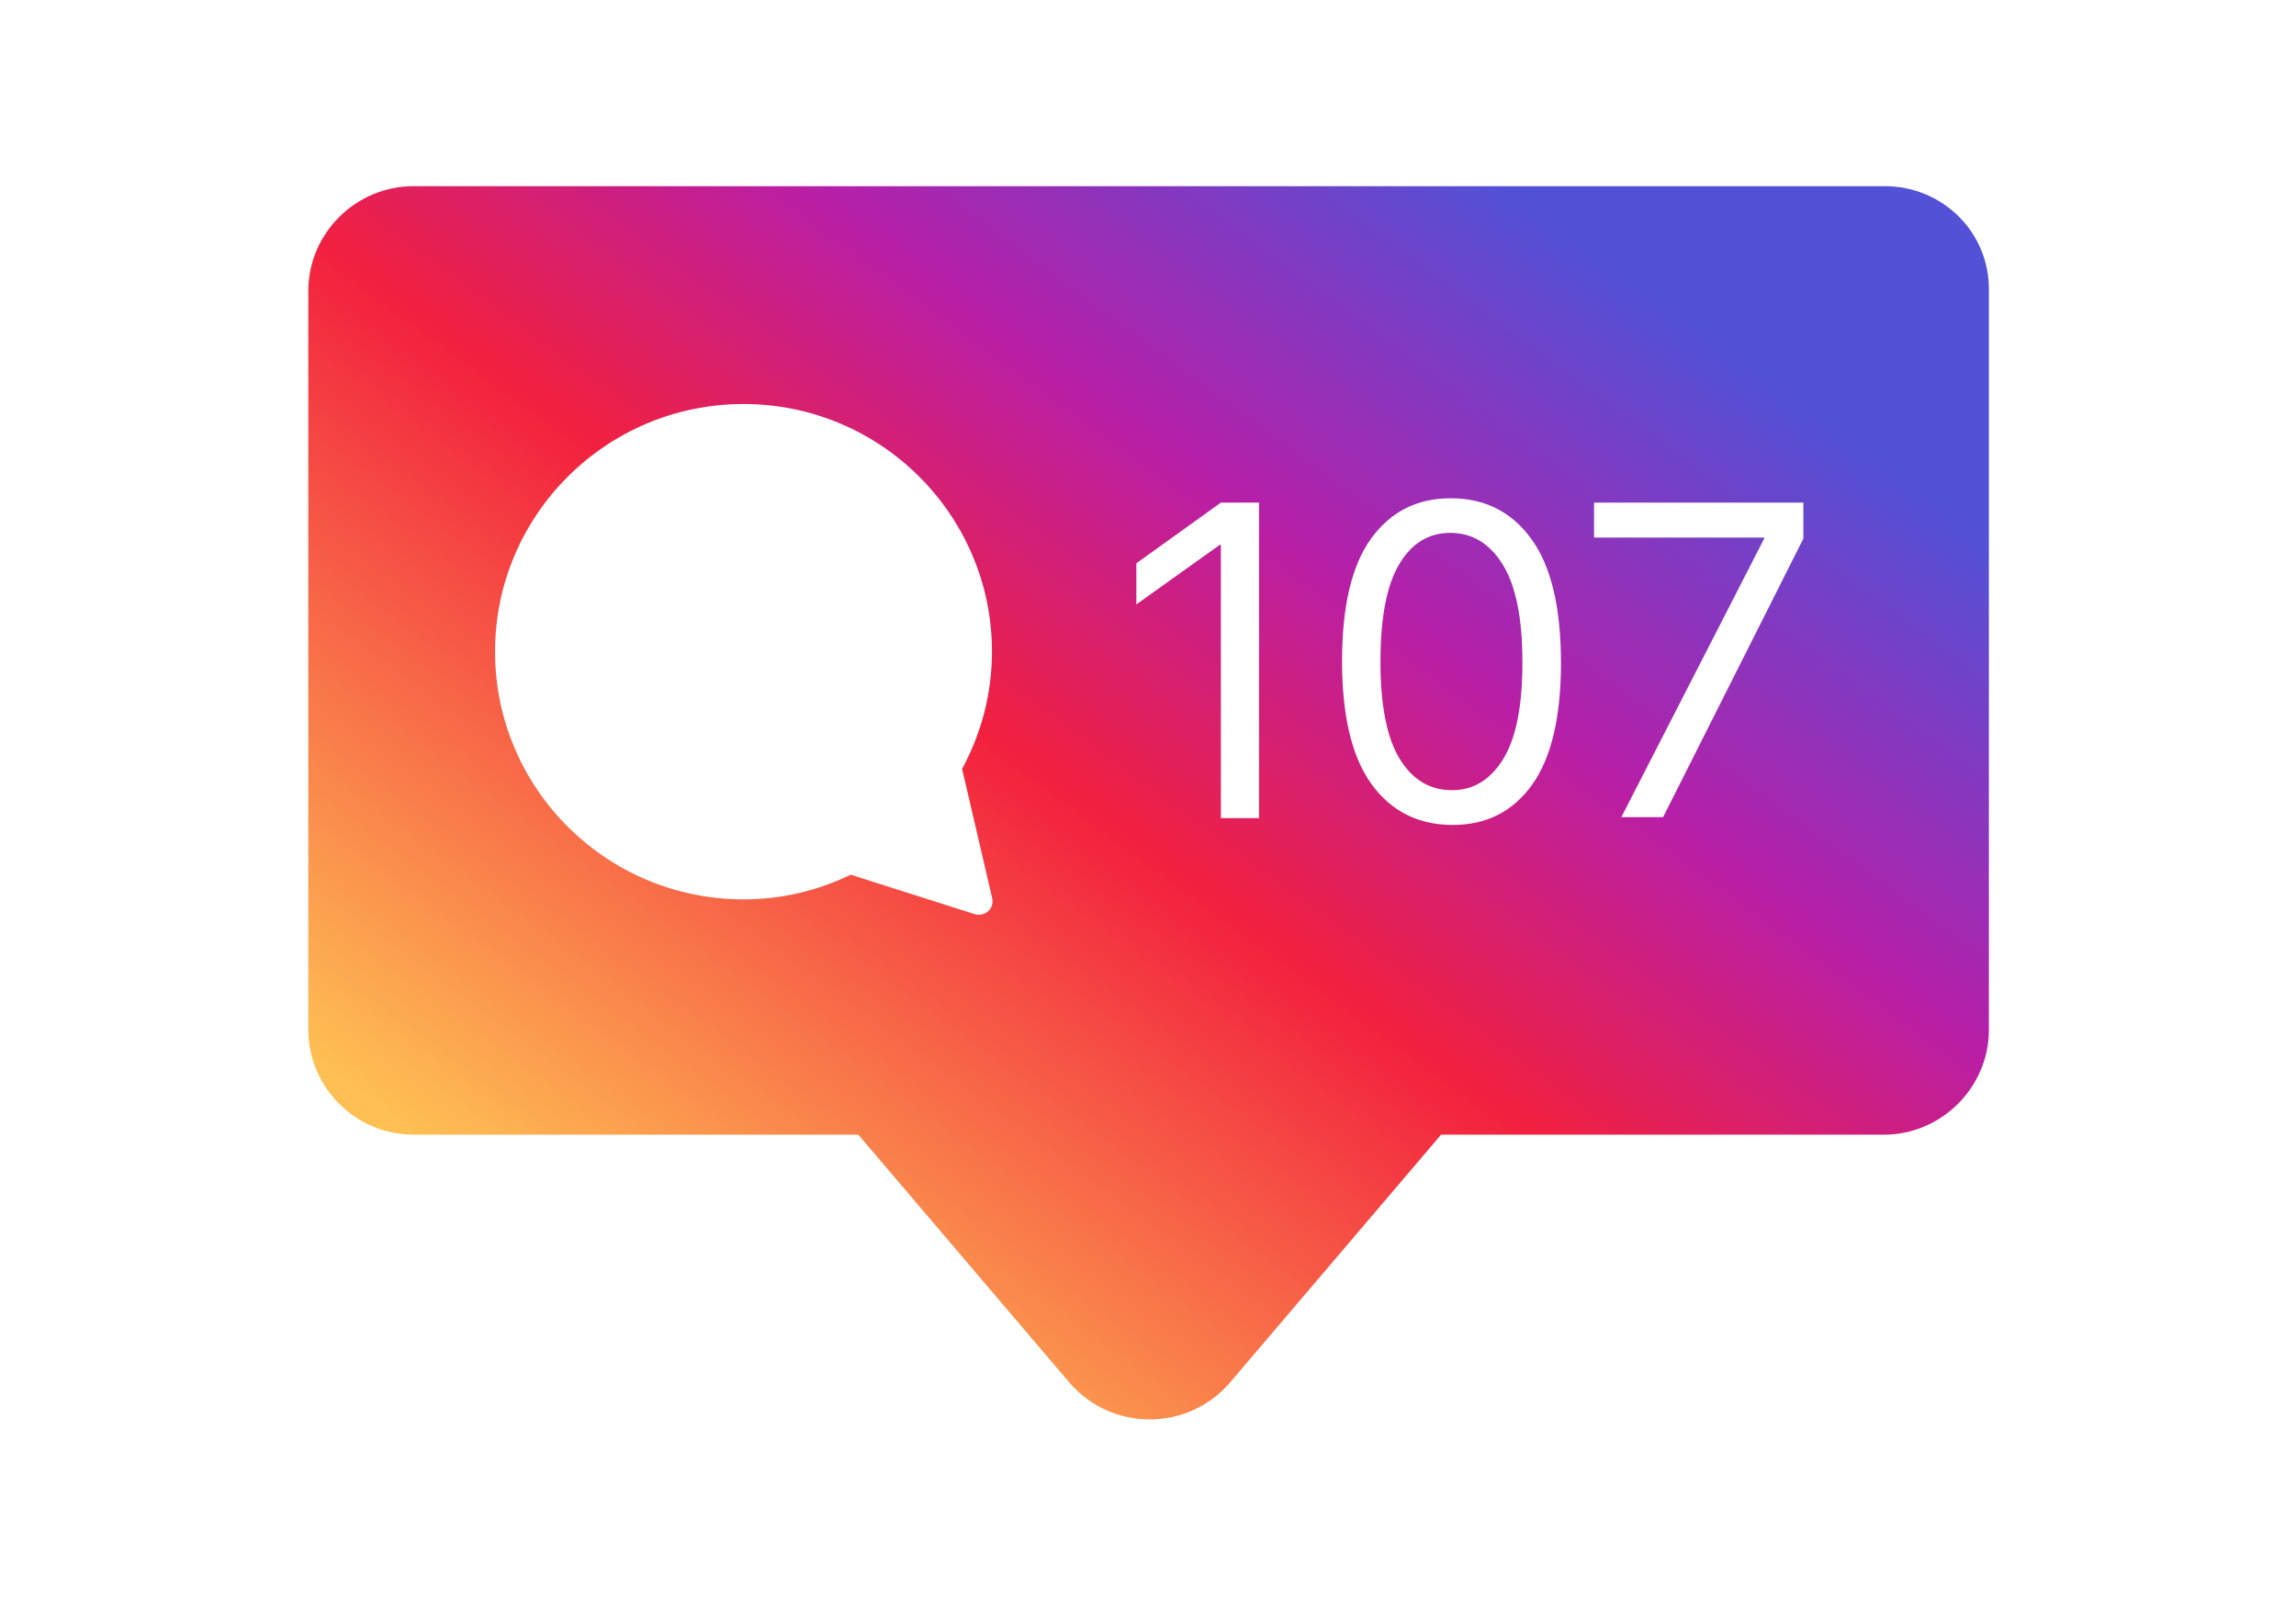 <svg xmlns="http://www.w3.org/2000/svg" xmlns:xlink="http://www.w3.org/1999/xlink" width="340" zoomAndPan="magnify" viewBox="0 0 255 180" height="240" preserveAspectRatio="xMidYMid meet"><defs><clipPath id="f9b1760484"><path d="M 152 59 L 170 59 L 170 88 L 152 88 Z M 152 59 "></path></clipPath><clipPath id="bdeb9c0a43"><path d="M 154.711 83.789 C 156.203 86.297 158.262 87.668 161.012 87.668 C 163.758 87.668 165.82 86.414 167.309 83.902 C 168.797 81.391 169.484 77.852 169.484 73.402 C 169.484 69.062 168.684 65.527 167.195 63.016 C 165.707 60.504 163.645 59.133 160.895 59.133 C 158.148 59.133 156.086 60.391 154.598 63.016 C 153.109 65.641 152.309 69.062 152.309 73.402 C 152.422 77.738 153.223 81.164 154.711 83.789 Z M 154.711 83.789 "></path></clipPath><linearGradient x1="95.424" gradientTransform="matrix(0.88,0,0,0.877,33.424,20.674)" y1="47.175" x2="117.815" gradientUnits="userSpaceOnUse" y2="16.762" id="eb36c2a564"><stop style="stop-color:#d21f77;stop-opacity:1;" offset="0"></stop><stop style="stop-color:#d21f77;stop-opacity:1;" offset="0.008"></stop><stop style="stop-color:#d21f78;stop-opacity:1;" offset="0.016"></stop><stop style="stop-color:#d11f79;stop-opacity:1;" offset="0.023"></stop><stop style="stop-color:#d11f7a;stop-opacity:1;" offset="0.031"></stop><stop style="stop-color:#d01f7a;stop-opacity:1;" offset="0.039"></stop><stop style="stop-color:#d01f7b;stop-opacity:1;" offset="0.047"></stop><stop style="stop-color:#d01f7c;stop-opacity:1;" offset="0.055"></stop><stop style="stop-color:#cf1f7d;stop-opacity:1;" offset="0.062"></stop><stop style="stop-color:#cf1f7d;stop-opacity:1;" offset="0.07"></stop><stop style="stop-color:#ce1f7e;stop-opacity:1;" offset="0.078"></stop><stop style="stop-color:#ce1f7f;stop-opacity:1;" offset="0.086"></stop><stop style="stop-color:#ce1f80;stop-opacity:1;" offset="0.094"></stop><stop style="stop-color:#cd1f80;stop-opacity:1;" offset="0.102"></stop><stop style="stop-color:#cd1f81;stop-opacity:1;" offset="0.109"></stop><stop style="stop-color:#cc1f82;stop-opacity:1;" offset="0.117"></stop><stop style="stop-color:#cc1f82;stop-opacity:1;" offset="0.125"></stop><stop style="stop-color:#cb1f83;stop-opacity:1;" offset="0.133"></stop><stop style="stop-color:#cb1f84;stop-opacity:1;" offset="0.141"></stop><stop style="stop-color:#cb1f85;stop-opacity:1;" offset="0.148"></stop><stop style="stop-color:#ca1f85;stop-opacity:1;" offset="0.156"></stop><stop style="stop-color:#ca1f86;stop-opacity:1;" offset="0.164"></stop><stop style="stop-color:#c91f87;stop-opacity:1;" offset="0.172"></stop><stop style="stop-color:#c91f88;stop-opacity:1;" offset="0.18"></stop><stop style="stop-color:#c91f88;stop-opacity:1;" offset="0.188"></stop><stop style="stop-color:#c81f89;stop-opacity:1;" offset="0.195"></stop><stop style="stop-color:#c81f8a;stop-opacity:1;" offset="0.203"></stop><stop style="stop-color:#c71f8a;stop-opacity:1;" offset="0.211"></stop><stop style="stop-color:#c71f8b;stop-opacity:1;" offset="0.219"></stop><stop style="stop-color:#c71f8c;stop-opacity:1;" offset="0.227"></stop><stop style="stop-color:#c61f8d;stop-opacity:1;" offset="0.234"></stop><stop style="stop-color:#c61f8d;stop-opacity:1;" offset="0.242"></stop><stop style="stop-color:#c51f8e;stop-opacity:1;" offset="0.25"></stop><stop style="stop-color:#c51f8f;stop-opacity:1;" offset="0.258"></stop><stop style="stop-color:#c51f90;stop-opacity:1;" offset="0.266"></stop><stop style="stop-color:#c41f90;stop-opacity:1;" offset="0.273"></stop><stop style="stop-color:#c41f91;stop-opacity:1;" offset="0.281"></stop><stop style="stop-color:#c31f92;stop-opacity:1;" offset="0.289"></stop><stop style="stop-color:#c31f92;stop-opacity:1;" offset="0.297"></stop><stop style="stop-color:#c31f93;stop-opacity:1;" offset="0.305"></stop><stop style="stop-color:#c21f94;stop-opacity:1;" offset="0.306"></stop><stop style="stop-color:#c21f94;stop-opacity:1;" offset="0.312"></stop><stop style="stop-color:#c21f95;stop-opacity:1;" offset="0.32"></stop><stop style="stop-color:#c11f95;stop-opacity:1;" offset="0.328"></stop><stop style="stop-color:#c11f96;stop-opacity:1;" offset="0.336"></stop><stop style="stop-color:#c11f97;stop-opacity:1;" offset="0.344"></stop><stop style="stop-color:#c01f98;stop-opacity:1;" offset="0.352"></stop><stop style="stop-color:#c01f98;stop-opacity:1;" offset="0.359"></stop><stop style="stop-color:#bf1f99;stop-opacity:1;" offset="0.367"></stop><stop style="stop-color:#bf1f9a;stop-opacity:1;" offset="0.375"></stop><stop style="stop-color:#be1f9b;stop-opacity:1;" offset="0.383"></stop><stop style="stop-color:#be1f9b;stop-opacity:1;" offset="0.391"></stop><stop style="stop-color:#be1f9c;stop-opacity:1;" offset="0.398"></stop><stop style="stop-color:#bd1f9d;stop-opacity:1;" offset="0.406"></stop><stop style="stop-color:#bd1f9d;stop-opacity:1;" offset="0.414"></stop><stop style="stop-color:#bc1f9e;stop-opacity:1;" offset="0.422"></stop><stop style="stop-color:#bc1f9f;stop-opacity:1;" offset="0.43"></stop><stop style="stop-color:#bc1fa0;stop-opacity:1;" offset="0.438"></stop><stop style="stop-color:#bb1fa0;stop-opacity:1;" offset="0.445"></stop><stop style="stop-color:#bb1fa1;stop-opacity:1;" offset="0.453"></stop><stop style="stop-color:#ba1fa2;stop-opacity:1;" offset="0.461"></stop><stop style="stop-color:#ba1fa3;stop-opacity:1;" offset="0.469"></stop><stop style="stop-color:#ba1fa3;stop-opacity:1;" offset="0.477"></stop><stop style="stop-color:#b91fa4;stop-opacity:1;" offset="0.484"></stop><stop style="stop-color:#b91fa5;stop-opacity:1;" offset="0.492"></stop><stop style="stop-color:#b81fa5;stop-opacity:1;" offset="0.5"></stop><stop style="stop-color:#b81fa6;stop-opacity:1;" offset="0.508"></stop><stop style="stop-color:#b81fa7;stop-opacity:1;" offset="0.516"></stop><stop style="stop-color:#b71fa8;stop-opacity:1;" offset="0.531"></stop><stop style="stop-color:#b61fa8;stop-opacity:1;" offset="0.539"></stop><stop style="stop-color:#b620a9;stop-opacity:1;" offset="0.547"></stop><stop style="stop-color:#b520a9;stop-opacity:1;" offset="0.555"></stop><stop style="stop-color:#b420a9;stop-opacity:1;" offset="0.562"></stop><stop style="stop-color:#b421a9;stop-opacity:1;" offset="0.57"></stop><stop style="stop-color:#b321aa;stop-opacity:1;" offset="0.578"></stop><stop style="stop-color:#b321aa;stop-opacity:1;" offset="0.586"></stop><stop style="stop-color:#b221aa;stop-opacity:1;" offset="0.594"></stop><stop style="stop-color:#b122ab;stop-opacity:1;" offset="0.602"></stop><stop style="stop-color:#b122ab;stop-opacity:1;" offset="0.609"></stop><stop style="stop-color:#b022ab;stop-opacity:1;" offset="0.617"></stop><stop style="stop-color:#b023ab;stop-opacity:1;" offset="0.625"></stop><stop style="stop-color:#af23ac;stop-opacity:1;" offset="0.633"></stop><stop style="stop-color:#af23ac;stop-opacity:1;" offset="0.641"></stop><stop style="stop-color:#ae24ac;stop-opacity:1;" offset="0.648"></stop><stop style="stop-color:#ad24ac;stop-opacity:1;" offset="0.656"></stop><stop style="stop-color:#ad24ad;stop-opacity:1;" offset="0.664"></stop><stop style="stop-color:#ac24ad;stop-opacity:1;" offset="0.672"></stop><stop style="stop-color:#ac25ad;stop-opacity:1;" offset="0.68"></stop><stop style="stop-color:#ab25ad;stop-opacity:1;" offset="0.688"></stop><stop style="stop-color:#ab25ae;stop-opacity:1;" offset="0.694"></stop><stop style="stop-color:#aa25ae;stop-opacity:1;" offset="0.695"></stop><stop style="stop-color:#aa26ae;stop-opacity:1;" offset="0.703"></stop><stop style="stop-color:#a926ae;stop-opacity:1;" offset="0.711"></stop><stop style="stop-color:#a926af;stop-opacity:1;" offset="0.719"></stop><stop style="stop-color:#a826af;stop-opacity:1;" offset="0.727"></stop><stop style="stop-color:#a827af;stop-opacity:1;" offset="0.734"></stop><stop style="stop-color:#a727af;stop-opacity:1;" offset="0.742"></stop><stop style="stop-color:#a627b0;stop-opacity:1;" offset="0.75"></stop><stop style="stop-color:#a628b0;stop-opacity:1;" offset="0.758"></stop><stop style="stop-color:#a528b0;stop-opacity:1;" offset="0.766"></stop><stop style="stop-color:#a528b0;stop-opacity:1;" offset="0.773"></stop><stop style="stop-color:#a428b1;stop-opacity:1;" offset="0.781"></stop><stop style="stop-color:#a429b1;stop-opacity:1;" offset="0.789"></stop><stop style="stop-color:#a329b1;stop-opacity:1;" offset="0.797"></stop><stop style="stop-color:#a229b1;stop-opacity:1;" offset="0.805"></stop><stop style="stop-color:#a22ab2;stop-opacity:1;" offset="0.812"></stop><stop style="stop-color:#a12ab2;stop-opacity:1;" offset="0.82"></stop><stop style="stop-color:#a12ab2;stop-opacity:1;" offset="0.828"></stop><stop style="stop-color:#a02ab3;stop-opacity:1;" offset="0.836"></stop><stop style="stop-color:#a02bb3;stop-opacity:1;" offset="0.844"></stop><stop style="stop-color:#9f2bb3;stop-opacity:1;" offset="0.852"></stop><stop style="stop-color:#9e2bb3;stop-opacity:1;" offset="0.859"></stop><stop style="stop-color:#9e2cb4;stop-opacity:1;" offset="0.867"></stop><stop style="stop-color:#9d2cb4;stop-opacity:1;" offset="0.875"></stop><stop style="stop-color:#9d2cb4;stop-opacity:1;" offset="0.883"></stop><stop style="stop-color:#9c2cb4;stop-opacity:1;" offset="0.891"></stop><stop style="stop-color:#9b2db5;stop-opacity:1;" offset="0.898"></stop><stop style="stop-color:#9b2db5;stop-opacity:1;" offset="0.906"></stop><stop style="stop-color:#9a2db5;stop-opacity:1;" offset="0.914"></stop><stop style="stop-color:#9a2eb5;stop-opacity:1;" offset="0.922"></stop><stop style="stop-color:#992eb6;stop-opacity:1;" offset="0.93"></stop><stop style="stop-color:#992eb6;stop-opacity:1;" offset="0.938"></stop><stop style="stop-color:#982eb6;stop-opacity:1;" offset="0.945"></stop><stop style="stop-color:#972fb7;stop-opacity:1;" offset="0.953"></stop><stop style="stop-color:#972fb7;stop-opacity:1;" offset="0.961"></stop><stop style="stop-color:#962fb7;stop-opacity:1;" offset="0.969"></stop><stop style="stop-color:#9630b7;stop-opacity:1;" offset="0.977"></stop><stop style="stop-color:#9530b8;stop-opacity:1;" offset="0.984"></stop><stop style="stop-color:#9530b8;stop-opacity:1;" offset="0.992"></stop><stop style="stop-color:#9431b8;stop-opacity:1;" offset="1"></stop></linearGradient><clipPath id="d5f3bbfe70"><path d="M 34.215 20.465 L 220.965 20.465 L 220.965 158 L 34.215 158 Z M 34.215 20.465 "></path></clipPath><clipPath id="07cc580d94"><path d="M 45.922 20.676 L 209.324 20.676 C 215.738 20.676 221.004 25.809 220.891 32.316 L 220.891 114.379 C 220.891 120.77 215.625 126.02 209.211 126.02 L 160.047 126.02 L 136.617 153.531 C 131.922 159.012 123.449 159.012 118.754 153.531 L 95.328 126.02 L 45.922 126.02 C 39.508 126.02 34.242 120.77 34.242 114.379 L 34.242 32.316 C 34.242 25.926 39.508 20.676 45.922 20.676 Z M 110.172 99.656 L 106.852 85.391 C 109.027 81.395 110.172 76.941 110.172 72.379 C 110.172 57.199 97.805 44.871 82.574 44.871 C 67.348 44.871 54.98 57.199 54.98 72.379 C 54.98 87.559 67.348 99.883 82.574 99.883 C 86.699 99.883 90.707 98.973 94.484 97.145 L 108.109 101.48 C 109.371 101.938 110.516 100.91 110.172 99.656 Z M 135.594 60.504 L 135.594 90.863 L 139.832 90.863 L 139.832 55.824 L 135.594 55.824 L 126.207 62.559 L 126.207 67.125 L 135.48 60.504 Z M 161.012 91.434 C 156.887 91.434 153.797 89.836 151.508 86.527 C 149.215 83.332 148.07 78.879 148.07 73.285 C 148.07 67.809 149.215 63.355 151.508 60.16 C 153.797 56.852 157.004 55.254 161.012 55.254 C 165.02 55.254 168.227 56.852 170.516 60.16 C 172.805 63.355 173.949 67.809 173.949 73.285 C 173.949 78.879 172.805 83.332 170.516 86.527 C 168.227 89.836 165.02 91.434 161.012 91.434 Z M 180.074 90.75 L 180.016 90.863 L 180.016 90.75 Z M 180.074 90.75 L 184.711 90.75 L 200.285 59.82 L 200.285 55.824 L 177.039 55.824 L 177.039 59.707 L 195.934 59.707 L 195.934 59.82 Z M 180.074 90.75 "></path></clipPath><linearGradient x1="9.437" gradientTransform="matrix(0.88,0,0,0.877,33.424,20.674)" y1="163.969" x2="159.311" gradientUnits="userSpaceOnUse" y2="-39.601" id="25d75f55b1"><stop style="stop-color:#fec053;stop-opacity:1;" offset="0"></stop><stop style="stop-color:#fec053;stop-opacity:1;" offset="0.125"></stop><stop style="stop-color:#fec053;stop-opacity:1;" offset="0.141"></stop><stop style="stop-color:#fec053;stop-opacity:1;" offset="0.148"></stop><stop style="stop-color:#febf53;stop-opacity:1;" offset="0.152"></stop><stop style="stop-color:#febd53;stop-opacity:1;" offset="0.156"></stop><stop style="stop-color:#febb52;stop-opacity:1;" offset="0.16"></stop><stop style="stop-color:#feb952;stop-opacity:1;" offset="0.164"></stop><stop style="stop-color:#fdb852;stop-opacity:1;" offset="0.168"></stop><stop style="stop-color:#fdb652;stop-opacity:1;" offset="0.172"></stop><stop style="stop-color:#fdb451;stop-opacity:1;" offset="0.176"></stop><stop style="stop-color:#fdb251;stop-opacity:1;" offset="0.18"></stop><stop style="stop-color:#fdb051;stop-opacity:1;" offset="0.184"></stop><stop style="stop-color:#fdae51;stop-opacity:1;" offset="0.188"></stop><stop style="stop-color:#fdac50;stop-opacity:1;" offset="0.191"></stop><stop style="stop-color:#fcaa50;stop-opacity:1;" offset="0.195"></stop><stop style="stop-color:#fca950;stop-opacity:1;" offset="0.199"></stop><stop style="stop-color:#fca750;stop-opacity:1;" offset="0.203"></stop><stop style="stop-color:#fca54f;stop-opacity:1;" offset="0.207"></stop><stop style="stop-color:#fca34f;stop-opacity:1;" offset="0.211"></stop><stop style="stop-color:#fca14f;stop-opacity:1;" offset="0.215"></stop><stop style="stop-color:#fc9f4f;stop-opacity:1;" offset="0.219"></stop><stop style="stop-color:#fb9d4e;stop-opacity:1;" offset="0.223"></stop><stop style="stop-color:#fb9b4e;stop-opacity:1;" offset="0.227"></stop><stop style="stop-color:#fb994e;stop-opacity:1;" offset="0.23"></stop><stop style="stop-color:#fb984e;stop-opacity:1;" offset="0.234"></stop><stop style="stop-color:#fb964d;stop-opacity:1;" offset="0.238"></stop><stop style="stop-color:#fb944d;stop-opacity:1;" offset="0.242"></stop><stop style="stop-color:#fb924d;stop-opacity:1;" offset="0.246"></stop><stop style="stop-color:#fa904d;stop-opacity:1;" offset="0.25"></stop><stop style="stop-color:#fa8e4c;stop-opacity:1;" offset="0.254"></stop><stop style="stop-color:#fa8c4c;stop-opacity:1;" offset="0.258"></stop><stop style="stop-color:#fa8a4c;stop-opacity:1;" offset="0.262"></stop><stop style="stop-color:#fa894c;stop-opacity:1;" offset="0.266"></stop><stop style="stop-color:#fa874b;stop-opacity:1;" offset="0.27"></stop><stop style="stop-color:#fa854b;stop-opacity:1;" offset="0.273"></stop><stop style="stop-color:#f9834b;stop-opacity:1;" offset="0.277"></stop><stop style="stop-color:#f9814b;stop-opacity:1;" offset="0.281"></stop><stop style="stop-color:#f97f4a;stop-opacity:1;" offset="0.285"></stop><stop style="stop-color:#f97d4a;stop-opacity:1;" offset="0.289"></stop><stop style="stop-color:#f97b4a;stop-opacity:1;" offset="0.293"></stop><stop style="stop-color:#f9794a;stop-opacity:1;" offset="0.297"></stop><stop style="stop-color:#f97849;stop-opacity:1;" offset="0.301"></stop><stop style="stop-color:#f87649;stop-opacity:1;" offset="0.305"></stop><stop style="stop-color:#f87449;stop-opacity:1;" offset="0.309"></stop><stop style="stop-color:#f87249;stop-opacity:1;" offset="0.312"></stop><stop style="stop-color:#f87048;stop-opacity:1;" offset="0.316"></stop><stop style="stop-color:#f86e48;stop-opacity:1;" offset="0.32"></stop><stop style="stop-color:#f86c48;stop-opacity:1;" offset="0.324"></stop><stop style="stop-color:#f86a48;stop-opacity:1;" offset="0.328"></stop><stop style="stop-color:#f76948;stop-opacity:1;" offset="0.332"></stop><stop style="stop-color:#f76747;stop-opacity:1;" offset="0.336"></stop><stop style="stop-color:#f76547;stop-opacity:1;" offset="0.34"></stop><stop style="stop-color:#f76347;stop-opacity:1;" offset="0.344"></stop><stop style="stop-color:#f76147;stop-opacity:1;" offset="0.348"></stop><stop style="stop-color:#f75f46;stop-opacity:1;" offset="0.352"></stop><stop style="stop-color:#f75d46;stop-opacity:1;" offset="0.355"></stop><stop style="stop-color:#f65b46;stop-opacity:1;" offset="0.359"></stop><stop style="stop-color:#f65946;stop-opacity:1;" offset="0.363"></stop><stop style="stop-color:#f65845;stop-opacity:1;" offset="0.367"></stop><stop style="stop-color:#f65645;stop-opacity:1;" offset="0.371"></stop><stop style="stop-color:#f65445;stop-opacity:1;" offset="0.375"></stop><stop style="stop-color:#f65245;stop-opacity:1;" offset="0.379"></stop><stop style="stop-color:#f65044;stop-opacity:1;" offset="0.383"></stop><stop style="stop-color:#f54e44;stop-opacity:1;" offset="0.387"></stop><stop style="stop-color:#f54c44;stop-opacity:1;" offset="0.391"></stop><stop style="stop-color:#f54a44;stop-opacity:1;" offset="0.395"></stop><stop style="stop-color:#f54843;stop-opacity:1;" offset="0.398"></stop><stop style="stop-color:#f54743;stop-opacity:1;" offset="0.402"></stop><stop style="stop-color:#f54543;stop-opacity:1;" offset="0.406"></stop><stop style="stop-color:#f54343;stop-opacity:1;" offset="0.41"></stop><stop style="stop-color:#f44142;stop-opacity:1;" offset="0.414"></stop><stop style="stop-color:#f43f42;stop-opacity:1;" offset="0.418"></stop><stop style="stop-color:#f43d42;stop-opacity:1;" offset="0.422"></stop><stop style="stop-color:#f43b42;stop-opacity:1;" offset="0.426"></stop><stop style="stop-color:#f43941;stop-opacity:1;" offset="0.43"></stop><stop style="stop-color:#f43841;stop-opacity:1;" offset="0.434"></stop><stop style="stop-color:#f43641;stop-opacity:1;" offset="0.438"></stop><stop style="stop-color:#f33441;stop-opacity:1;" offset="0.441"></stop><stop style="stop-color:#f33240;stop-opacity:1;" offset="0.445"></stop><stop style="stop-color:#f33040;stop-opacity:1;" offset="0.449"></stop><stop style="stop-color:#f32e40;stop-opacity:1;" offset="0.453"></stop><stop style="stop-color:#f32c40;stop-opacity:1;" offset="0.457"></stop><stop style="stop-color:#f32a3f;stop-opacity:1;" offset="0.461"></stop><stop style="stop-color:#f3283f;stop-opacity:1;" offset="0.465"></stop><stop style="stop-color:#f2273f;stop-opacity:1;" offset="0.469"></stop><stop style="stop-color:#f2253f;stop-opacity:1;" offset="0.473"></stop><stop style="stop-color:#f2233e;stop-opacity:1;" offset="0.477"></stop><stop style="stop-color:#f2213f;stop-opacity:1;" offset="0.48"></stop><stop style="stop-color:#f1203f;stop-opacity:1;" offset="0.484"></stop><stop style="stop-color:#f02042;stop-opacity:1;" offset="0.488"></stop><stop style="stop-color:#ef2044;stop-opacity:1;" offset="0.492"></stop><stop style="stop-color:#ed2047;stop-opacity:1;" offset="0.496"></stop><stop style="stop-color:#ec2049;stop-opacity:1;" offset="0.5"></stop><stop style="stop-color:#eb204b;stop-opacity:1;" offset="0.504"></stop><stop style="stop-color:#e9204e;stop-opacity:1;" offset="0.508"></stop><stop style="stop-color:#e82050;stop-opacity:1;" offset="0.512"></stop><stop style="stop-color:#e62053;stop-opacity:1;" offset="0.516"></stop><stop style="stop-color:#e52055;stop-opacity:1;" offset="0.52"></stop><stop style="stop-color:#e42058;stop-opacity:1;" offset="0.523"></stop><stop style="stop-color:#e2205a;stop-opacity:1;" offset="0.527"></stop><stop style="stop-color:#e1205d;stop-opacity:1;" offset="0.531"></stop><stop style="stop-color:#e0205f;stop-opacity:1;" offset="0.535"></stop><stop style="stop-color:#de2061;stop-opacity:1;" offset="0.539"></stop><stop style="stop-color:#dd2064;stop-opacity:1;" offset="0.543"></stop><stop style="stop-color:#dc2066;stop-opacity:1;" offset="0.547"></stop><stop style="stop-color:#da2069;stop-opacity:1;" offset="0.551"></stop><stop style="stop-color:#d9206b;stop-opacity:1;" offset="0.555"></stop><stop style="stop-color:#d7206e;stop-opacity:1;" offset="0.559"></stop><stop style="stop-color:#d62070;stop-opacity:1;" offset="0.562"></stop><stop style="stop-color:#d52073;stop-opacity:1;" offset="0.566"></stop><stop style="stop-color:#d31f75;stop-opacity:1;" offset="0.57"></stop><stop style="stop-color:#d21f77;stop-opacity:1;" offset="0.574"></stop><stop style="stop-color:#d11f7a;stop-opacity:1;" offset="0.578"></stop><stop style="stop-color:#cf1f7c;stop-opacity:1;" offset="0.582"></stop><stop style="stop-color:#ce1f7f;stop-opacity:1;" offset="0.586"></stop><stop style="stop-color:#cd1f81;stop-opacity:1;" offset="0.59"></stop><stop style="stop-color:#cb1f84;stop-opacity:1;" offset="0.594"></stop><stop style="stop-color:#ca1f86;stop-opacity:1;" offset="0.598"></stop><stop style="stop-color:#c91f89;stop-opacity:1;" offset="0.602"></stop><stop style="stop-color:#c71f8b;stop-opacity:1;" offset="0.605"></stop><stop style="stop-color:#c61f8d;stop-opacity:1;" offset="0.609"></stop><stop style="stop-color:#c41f90;stop-opacity:1;" offset="0.613"></stop><stop style="stop-color:#c31f92;stop-opacity:1;" offset="0.617"></stop><stop style="stop-color:#c21f95;stop-opacity:1;" offset="0.621"></stop><stop style="stop-color:#c01f97;stop-opacity:1;" offset="0.625"></stop><stop style="stop-color:#bf1f9a;stop-opacity:1;" offset="0.629"></stop><stop style="stop-color:#be1f9c;stop-opacity:1;" offset="0.633"></stop><stop style="stop-color:#bc1f9f;stop-opacity:1;" offset="0.637"></stop><stop style="stop-color:#bb1fa1;stop-opacity:1;" offset="0.641"></stop><stop style="stop-color:#ba1fa3;stop-opacity:1;" offset="0.645"></stop><stop style="stop-color:#b81fa6;stop-opacity:1;" offset="0.648"></stop><stop style="stop-color:#b620a7;stop-opacity:1;" offset="0.652"></stop><stop style="stop-color:#b520a9;stop-opacity:1;" offset="0.656"></stop><stop style="stop-color:#b321aa;stop-opacity:1;" offset="0.66"></stop><stop style="stop-color:#b122ab;stop-opacity:1;" offset="0.664"></stop><stop style="stop-color:#af23ac;stop-opacity:1;" offset="0.668"></stop><stop style="stop-color:#ad24ad;stop-opacity:1;" offset="0.672"></stop><stop style="stop-color:#ab25ad;stop-opacity:1;" offset="0.676"></stop><stop style="stop-color:#a926ae;stop-opacity:1;" offset="0.68"></stop><stop style="stop-color:#a727af;stop-opacity:1;" offset="0.684"></stop><stop style="stop-color:#a528b0;stop-opacity:1;" offset="0.688"></stop><stop style="stop-color:#a329b1;stop-opacity:1;" offset="0.691"></stop><stop style="stop-color:#a12ab2;stop-opacity:1;" offset="0.695"></stop><stop style="stop-color:#a02bb3;stop-opacity:1;" offset="0.699"></stop><stop style="stop-color:#9e2cb4;stop-opacity:1;" offset="0.703"></stop><stop style="stop-color:#9c2db5;stop-opacity:1;" offset="0.707"></stop><stop style="stop-color:#9a2eb5;stop-opacity:1;" offset="0.711"></stop><stop style="stop-color:#982fb6;stop-opacity:1;" offset="0.715"></stop><stop style="stop-color:#9630b7;stop-opacity:1;" offset="0.719"></stop><stop style="stop-color:#9431b8;stop-opacity:1;" offset="0.723"></stop><stop style="stop-color:#9232b9;stop-opacity:1;" offset="0.727"></stop><stop style="stop-color:#9032ba;stop-opacity:1;" offset="0.73"></stop><stop style="stop-color:#8e33bb;stop-opacity:1;" offset="0.734"></stop><stop style="stop-color:#8c34bc;stop-opacity:1;" offset="0.738"></stop><stop style="stop-color:#8a35bd;stop-opacity:1;" offset="0.742"></stop><stop style="stop-color:#8836bd;stop-opacity:1;" offset="0.746"></stop><stop style="stop-color:#8637be;stop-opacity:1;" offset="0.75"></stop><stop style="stop-color:#8438bf;stop-opacity:1;" offset="0.754"></stop><stop style="stop-color:#8239c0;stop-opacity:1;" offset="0.758"></stop><stop style="stop-color:#813ac1;stop-opacity:1;" offset="0.762"></stop><stop style="stop-color:#7f3bc2;stop-opacity:1;" offset="0.766"></stop><stop style="stop-color:#7d3cc3;stop-opacity:1;" offset="0.77"></stop><stop style="stop-color:#7b3dc4;stop-opacity:1;" offset="0.773"></stop><stop style="stop-color:#793ec5;stop-opacity:1;" offset="0.777"></stop><stop style="stop-color:#773fc5;stop-opacity:1;" offset="0.781"></stop><stop style="stop-color:#7540c6;stop-opacity:1;" offset="0.785"></stop><stop style="stop-color:#7341c7;stop-opacity:1;" offset="0.789"></stop><stop style="stop-color:#7142c8;stop-opacity:1;" offset="0.793"></stop><stop style="stop-color:#6f43c9;stop-opacity:1;" offset="0.797"></stop><stop style="stop-color:#6d44ca;stop-opacity:1;" offset="0.801"></stop><stop style="stop-color:#6b45cb;stop-opacity:1;" offset="0.805"></stop><stop style="stop-color:#6946cc;stop-opacity:1;" offset="0.809"></stop><stop style="stop-color:#6747cd;stop-opacity:1;" offset="0.812"></stop><stop style="stop-color:#6548cd;stop-opacity:1;" offset="0.816"></stop><stop style="stop-color:#6449ce;stop-opacity:1;" offset="0.82"></stop><stop style="stop-color:#624acf;stop-opacity:1;" offset="0.824"></stop><stop style="stop-color:#604bd0;stop-opacity:1;" offset="0.828"></stop><stop style="stop-color:#5e4cd1;stop-opacity:1;" offset="0.832"></stop><stop style="stop-color:#5c4dd2;stop-opacity:1;" offset="0.836"></stop><stop style="stop-color:#5a4ed3;stop-opacity:1;" offset="0.84"></stop><stop style="stop-color:#584fd4;stop-opacity:1;" offset="0.844"></stop><stop style="stop-color:#564fd5;stop-opacity:1;" offset="0.848"></stop><stop style="stop-color:#5450d6;stop-opacity:1;" offset="0.852"></stop><stop style="stop-color:#5451d6;stop-opacity:1;" offset="0.855"></stop><stop style="stop-color:#5351d6;stop-opacity:1;" offset="0.859"></stop><stop style="stop-color:#5351d6;stop-opacity:1;" offset="0.875"></stop><stop style="stop-color:#5351d6;stop-opacity:1;" offset="1"></stop></linearGradient><clipPath id="e75e3162da"><rect x="0" width="32" y="0" height="59"></rect></clipPath></defs><g id="43909f3463"><rect x="0" width="255" y="0" height="180" style="fill:#ffffff;fill-opacity:1;stroke:none;"></rect><rect x="0" width="255" y="0" height="180" style="fill:#ffffff;fill-opacity:1;stroke:none;"></rect><g clip-rule="nonzero" clip-path="url(#f9b1760484)"><g clip-rule="nonzero" clip-path="url(#bdeb9c0a43)"><path style=" stroke:none;fill-rule:nonzero;fill:url(#eb36c2a564);" d="M 152.309 59.133 L 152.309 87.668 L 169.484 87.668 L 169.484 59.133 Z M 152.309 59.133 "></path></g></g><g clip-rule="nonzero" clip-path="url(#d5f3bbfe70)"><g clip-rule="evenodd" clip-path="url(#07cc580d94)"><path style=" stroke:none;fill-rule:nonzero;fill:url(#25d75f55b1);" d="M 34.242 20.676 L 34.242 159.012 L 220.965 159.012 L 220.965 20.676 Z M 34.242 20.676 "></path></g></g><g transform="matrix(1,0,0,1,145,44)"><g clip-path="url(#e75e3162da)"><g style="fill:#ffffff;fill-opacity:1;"><g transform="translate(0.896, 47.198)"><path style="stroke:none" d="M 15.453 0.422 C 11.641 0.422 8.633 -1.082 6.438 -4.094 C 4.25 -7.113 3.156 -11.672 3.156 -17.766 C 3.156 -23.859 4.227 -28.395 6.375 -31.375 C 8.531 -34.363 11.477 -35.859 15.219 -35.859 C 19.02 -35.859 22.008 -34.348 24.188 -31.328 C 26.375 -28.316 27.469 -23.734 27.469 -17.578 C 27.469 -11.547 26.398 -7.035 24.266 -4.047 C 22.129 -1.066 19.191 0.422 15.453 0.422 Z M 15.359 -3.438 C 17.734 -3.438 19.629 -4.586 21.047 -6.891 C 22.473 -9.191 23.188 -12.77 23.188 -17.625 C 23.188 -22.539 22.457 -26.164 21 -28.5 C 19.551 -30.844 17.609 -32.016 15.172 -32.016 C 12.754 -32.016 10.859 -30.844 9.484 -28.5 C 8.109 -26.164 7.422 -22.57 7.422 -17.719 C 7.422 -12.863 8.129 -9.27 9.547 -6.938 C 10.973 -4.602 12.91 -3.438 15.359 -3.438 Z M 15.359 -3.438 "></path></g></g></g></g></g></svg>